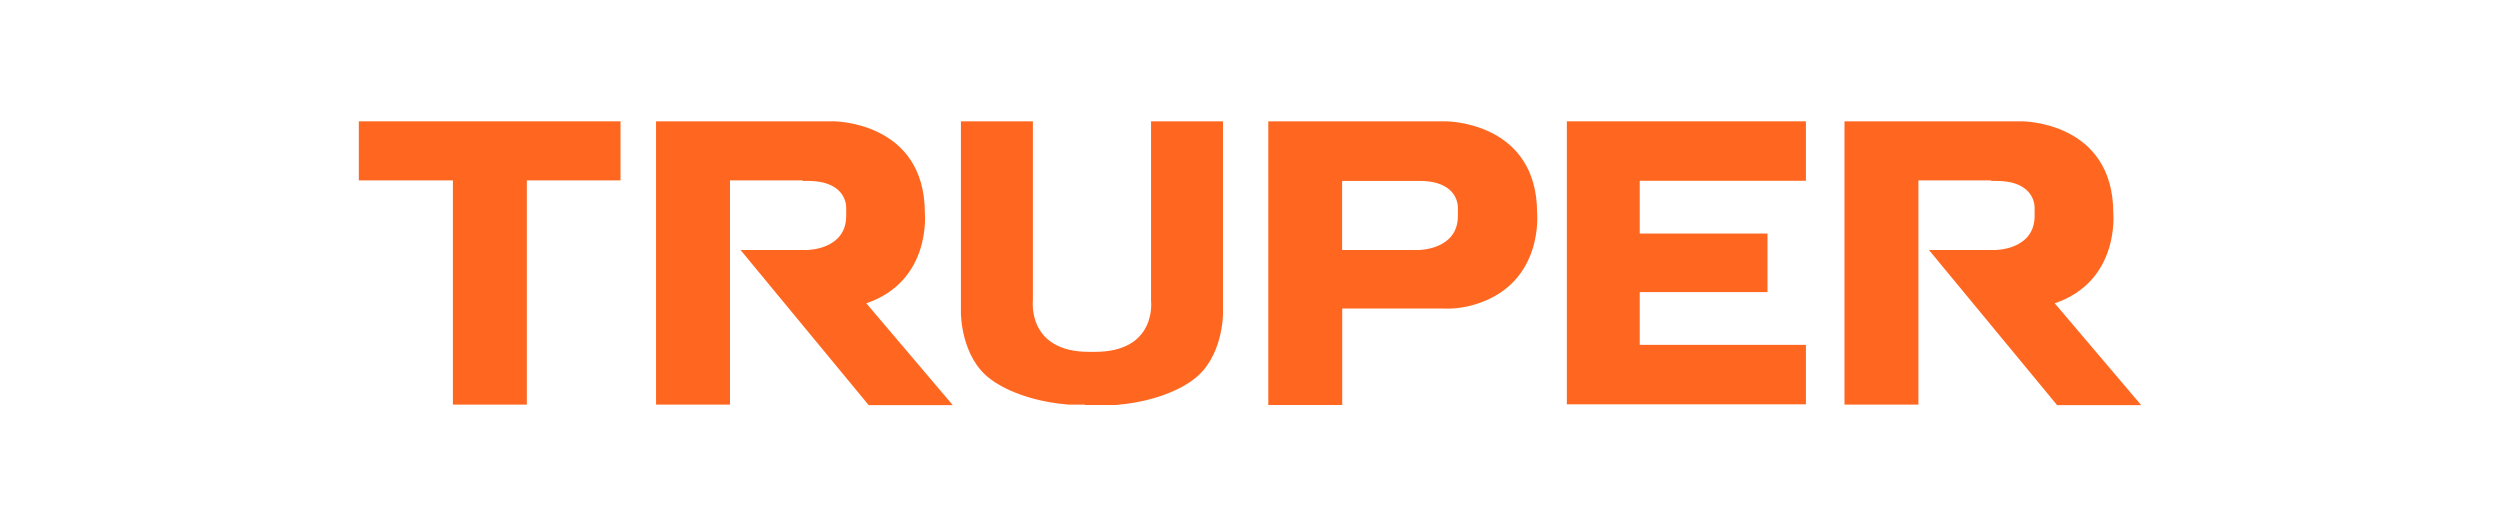<?xml version="1.0" encoding="UTF-8"?>
<svg id="Capa_1" xmlns="http://www.w3.org/2000/svg" version="1.1" viewBox="0 0 190 40">
  <!-- Generator: Adobe Illustrator 29.8.1, SVG Export Plug-In . SVG Version: 2.1.1 Build 2)  -->
  <defs>
    <style>
      .st0 {
        fill: #ff6720;
      }
    </style>
  </defs>
  <g id="Capa_4">
    <g id="Grupo_44">
      <path id="Trazado_5" class="st0" d="M27.27,9.22h19.89v4.49h-7.12v17.04h-5.62V13.71h-7.15v-4.49"/>
      <path id="Trazado_6" class="st0" d="M82.48,30.75h-1.28c-4.01-.33-5.91-1.93-5.91-1.93-2.26-1.64-2.26-5-2.26-5v-14.6h5.47v13.65s-.44,3.87,4.27,3.87h.44c4.74,0,4.27-3.87,4.27-3.87v-13.65h5.47v14.63s0,3.36-2.26,5c0,0-1.9,1.61-5.91,1.93h-2.37"/>
      <path id="Trazado_7" class="st0" d="M60.99,13.71h-5.51v17.04h-5.62V9.22h13.5s6.93,0,6.93,6.97c0,0,.51,5.18-4.45,6.86l6.57,7.74h-6.39l-9.74-11.79h5.04s2.99,0,2.99-2.59v-.58s.15-2.08-2.92-2.08h-.36"/>
      <path id="Trazado_8" class="st0" d="M109.71,23.45h-7.7v7.33h-5.62V9.22h13.5s6.93,0,6.93,6.97c0,0,.51,5.18-4.45,6.86-.84.29-1.75.44-2.66.4M102.01,19h5.8s2.99,0,2.99-2.59v-.58s.15-2.08-2.92-2.08h-5.88v5.29-.04h0Z"/>
      <path id="Trazado_9" class="st0" d="M151.31,13.71h-5.51v17.04h-5.62V9.22h13.5s6.93,0,6.93,6.97c0,0,.51,5.18-4.45,6.86l6.57,7.74h-6.39l-9.74-11.79h5.04s2.99,0,2.99-2.59v-.58s.15-2.08-2.92-2.08h-.36"/>
      <path id="Trazado_10" class="st0" d="M119.08,9.22h18.17v4.52h-12.63v4.01h9.71v4.45h-9.71v4.01h12.63v4.52h-18.17V9.22"/>
    </g>
  </g>
</svg>